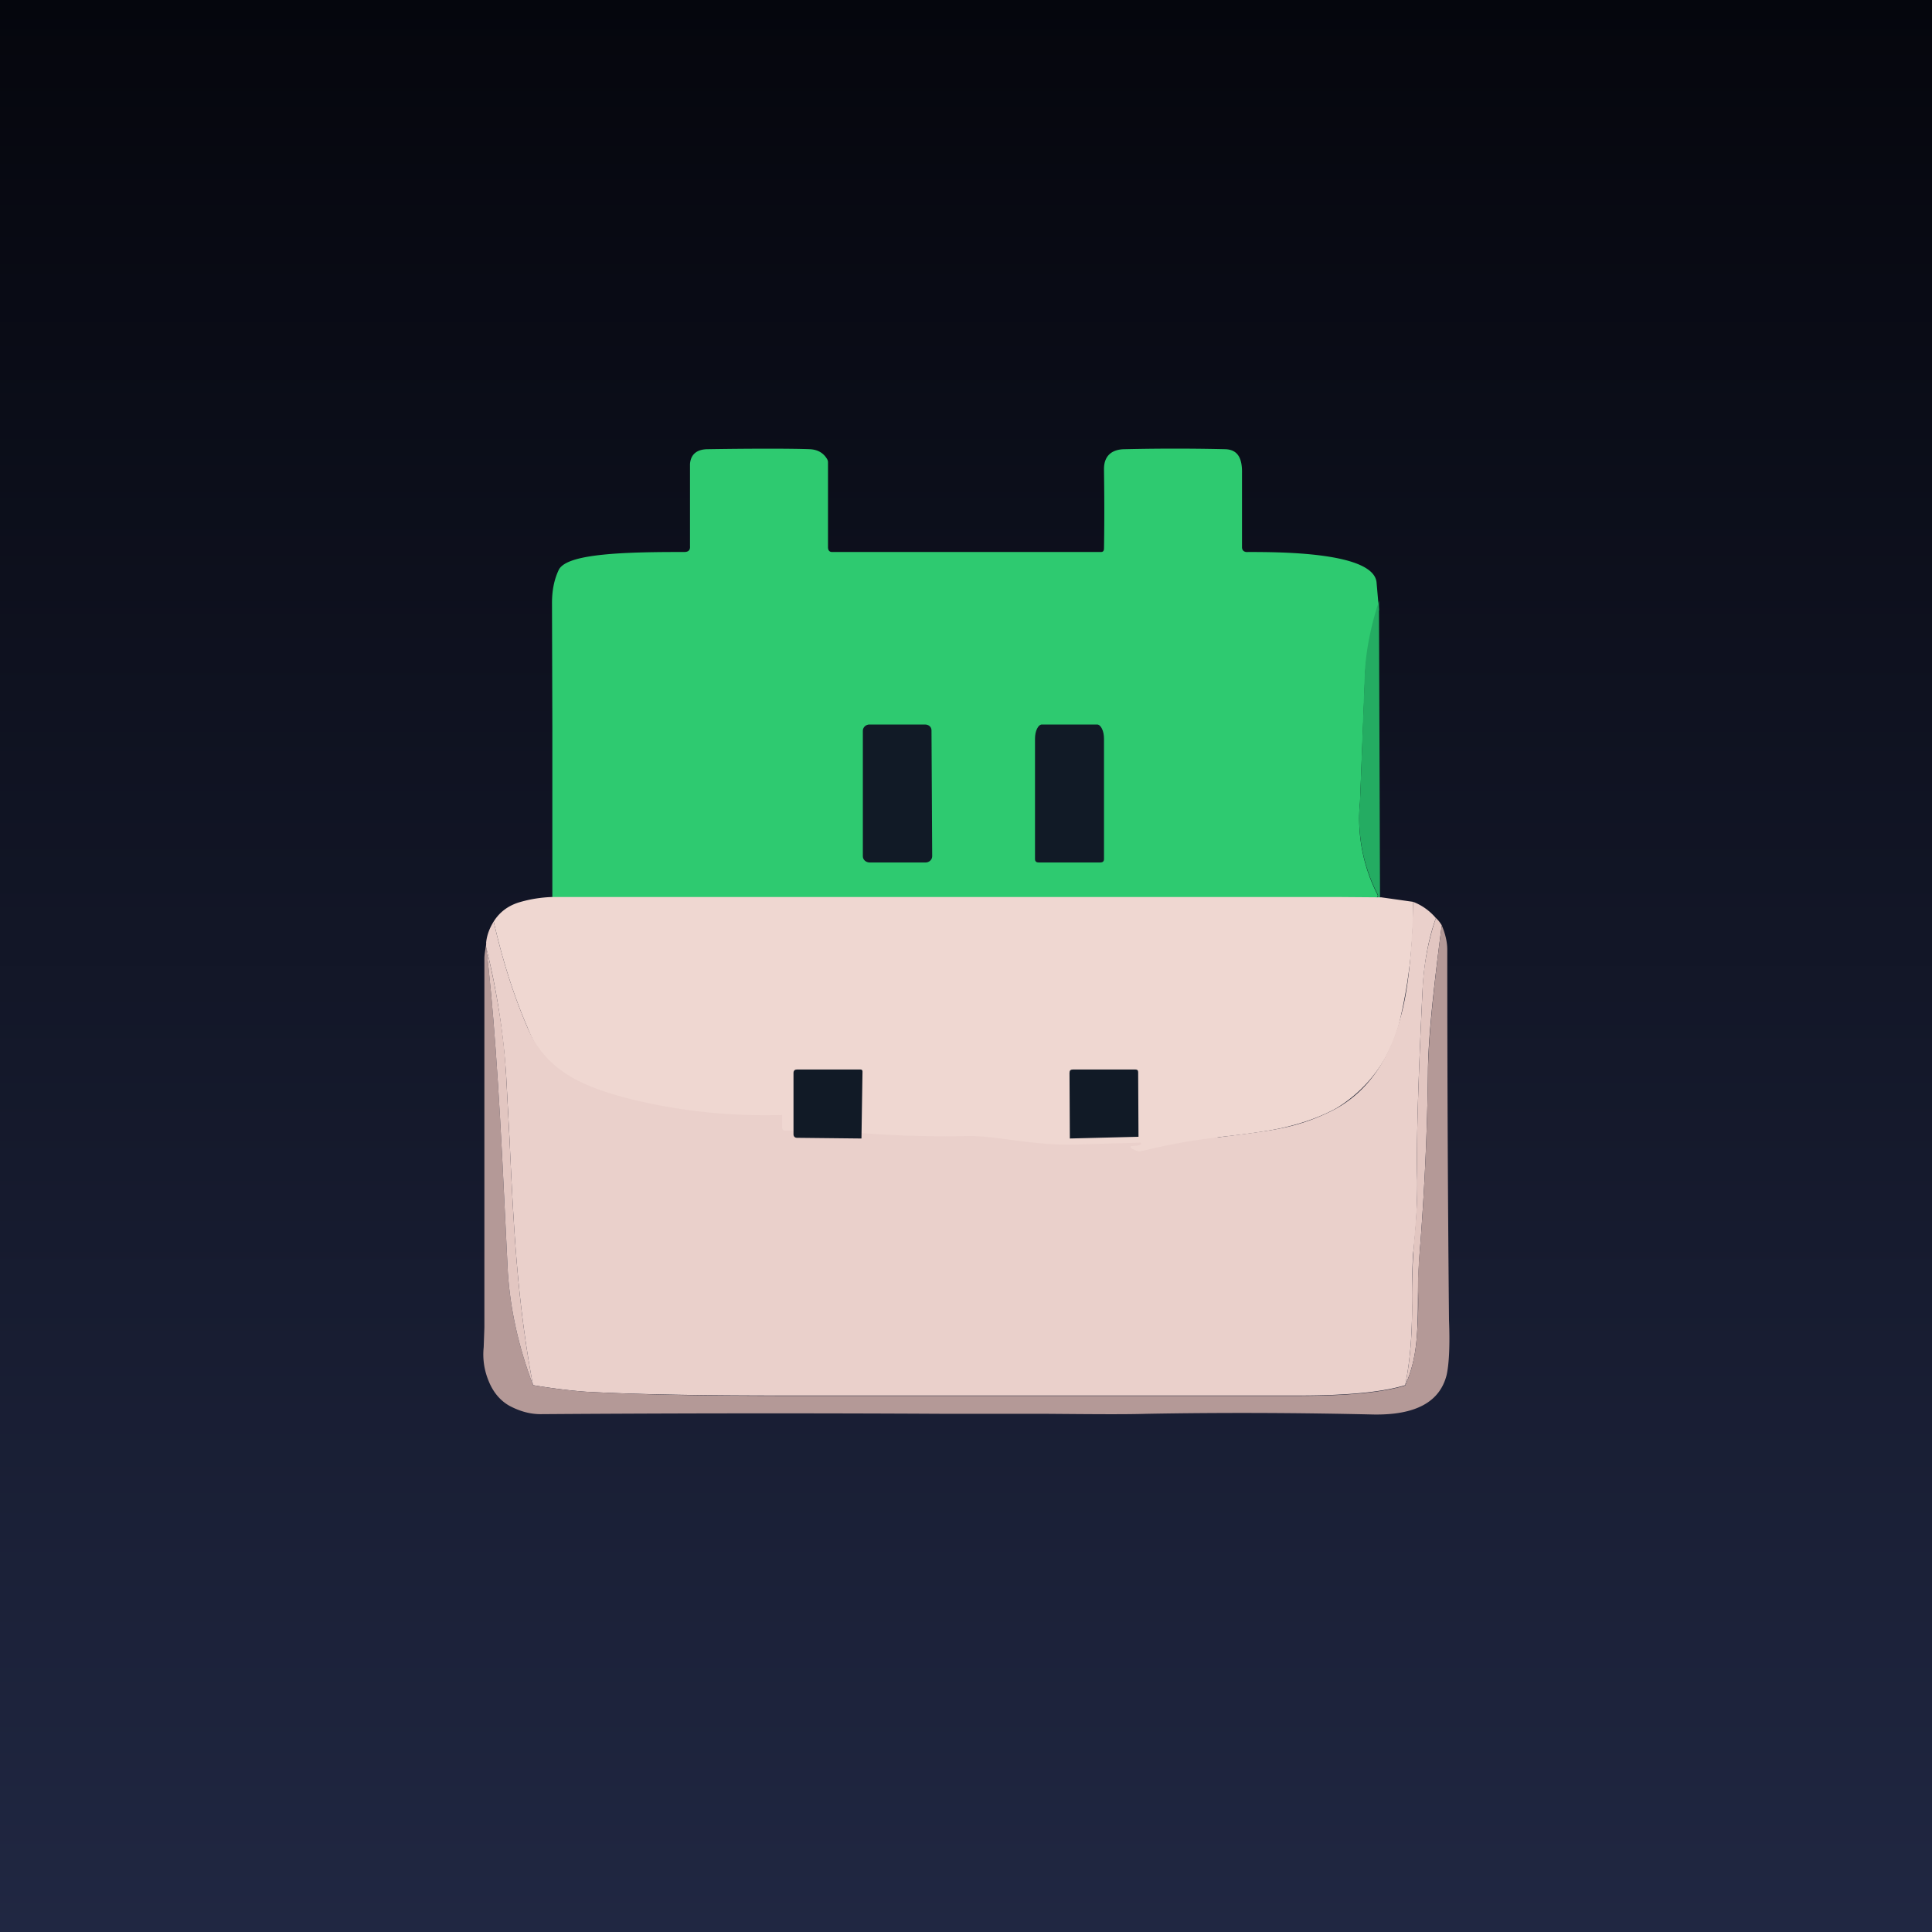 <!-- by TradingView --><svg width="56" height="56" viewBox="0 0 56 56" xmlns="http://www.w3.org/2000/svg"><path fill="url(#a)" d="M0 0h56v56H0z"/><path d="m39.9 16.88.07.8a6.32 6.32 0 0 0-.4 1.84l-.15 3.73a4.85 4.85 0 0 0 .5 2.67c.02.03.02.05 0 .08a.07.07 0 0 1-.06.04H38.7c-7.49.09-15.05.08-22.69 0v-4.98L16 17.48c0-.36.06-.67.19-.95.19-.43 1.5-.53 3.45-.53h.19c.12 0 .18-.05.17-.17v-2.38c.02-.28.2-.43.52-.43 1.27-.02 2.41-.02 2.95 0 .22.01.38.1.48.25.03.04.05.08.05.13v2.46c0 .09.04.14.12.14h7.79c.07 0 .09-.04.09-.11.02-1.16 0-2.09 0-2.3 0-.38.23-.57.61-.57a62.8 62.8 0 0 1 2.9 0c.36.01.5.25.49.7v2.14c0 .1.07.15.17.14.92 0 3.64 0 3.73.88Z" fill="#2ECA70"/><path d="M40 26.05h-1.29l1.15-.01c.03 0 .05-.01.07-.04a.07.07 0 0 0 0-.08 4.85 4.85 0 0 1-.51-2.68l.14-3.72c.03-.63.16-1.33.41-2.1l.03 8.63Z" fill="#24AC62"/><path d="M26.81 21H25.2c-.1 0-.19.08-.19.18v3.64c0 .1.09.18.2.18h1.62c.1 0 .19-.08.19-.18L27 21.17c0-.1-.08-.17-.19-.17ZM30.11 25c-.07 0-.11-.03-.11-.1v-3.48c0-.12.02-.22.06-.3.04-.08.09-.12.14-.12h1.6c.05 0 .1.04.14.12.04.08.06.18.06.3v3.48c0 .07-.04.1-.11.1h-1.78Z" fill="#111A26"/><path d="M16 26h22.74l1.3.01.92.13a14.41 14.41 0 0 1-.36 3.33 4.05 4.05 0 0 1-1.86 2.65c-.45.25-.98.44-1.6.58-.37.08-.97.17-1.8.26-.26.04-.7.33-.84.35-3.63.46-1.52-.13-6.66 0-.7.02-8.89-.88-9.68-1.08a4.03 4.03 0 0 1-2.88-2.47c-.4-.93-.72-1.95-.97-3.05.17-.27.41-.45.72-.55.33-.1.66-.15.98-.16Z" fill="#EFD7D1"/><path d="M41.62 26.61c-.22.61-.35 1.33-.39 2.15-.13 2.7-.18 4.51-.15 5.45a17.05 17.05 0 0 1-.12 2.12c-.02.32-.04.83-.03 1.54 0 .84-.06 1.6-.2 2.28-.65.2-1.67.3-3.07.3h-14.9c-2.38 0-4.3-.03-5.78-.11-.42-.03-.93-.09-1.53-.19-.2-1.04-.36-2.22-.47-3.54-.07-.8-.14-1.99-.21-3.58l-.1-1.88a21.27 21.27 0 0 0-.58-3.7v-.12c.02-.22.1-.43.22-.62.25 1.1.57 2.12.97 3.05.54 1.3 1.64 1.75 3.01 2.1 1.43.35 2.89.5 4.38.46v.36c0 .06.03.08.08.09l1.63.02c1.21.12 2.4.16 3.59.14.92-.03 1.95.3 3.35.24l1.74-.05c.05.06-.03.09-.26.1-.02 0-.03 0-.03.02l.01.04.15.07a.2.2 0 0 0 .13.02l.39-.09a17.34 17.34 0 0 1 1.9-.32c.82-.1 1.42-.18 1.8-.26a5.76 5.76 0 0 0 1.6-.58c.9-.51 1.52-1.4 1.85-2.65.22-.78.33-1.9.36-3.33.26.1.48.26.66.47Z" fill="#EAD0CB"/><path d="M41.79 26.82c-.26 1.98-.4 3.4-.4 4.28-.02 1.71-.1 3.36-.22 4.95a19.39 19.39 0 0 0-.07 1.65c0 .55-.02.96-.05 1.23-.05.47-.16.88-.32 1.22.14-.68.2-1.44.2-2.28a20.35 20.35 0 0 1 .06-1.9c.07-.78.1-1.37.09-1.76-.03-.94.02-2.75.15-5.45a7.5 7.5 0 0 1 .39-2.15c.07.06.12.13.17.21Z" fill="#E2C6C1"/><path d="M14.09 27.33v.11c.2 1.62.37 4.01.52 7.2l.11 2.24c.07 1.07.31 2.16.73 3.27.6.1 1.11.16 1.53.19 1.47.08 3.4.12 5.77.12h14.9c1.4 0 2.43-.1 3.08-.3.16-.35.27-.76.32-1.23a12.16 12.16 0 0 0 .05-1.63c0-.37.03-.79.07-1.25.12-1.59.2-3.24.22-4.95.01-.88.14-2.3.4-4.28.11.26.16.5.16.7A1122.42 1122.42 0 0 0 42 38.26c.03.76 0 1.29-.07 1.6-.2.78-.9 1.16-2.12 1.14-2.17-.05-4.36-.06-6.58-.02-.66.02-1.64.01-2.93 0h-2.93a948 948 0 0 0-11.7.01c-.28 0-.58-.07-.9-.24-.27-.15-.48-.4-.61-.73a2 2 0 0 1-.14-.97l.02-.57v-10.7c0-.09.02-.23.06-.45Z" fill="#B49997"/><path d="M15.45 40.15c-.42-1.11-.66-2.2-.73-3.27l-.11-2.25c-.15-3.18-.32-5.57-.52-7.19.32 1.33.52 2.57.58 3.71l.1 1.88c.07 1.6.14 2.79.21 3.58.11 1.32.27 2.5.47 3.54Z" fill="#E2C6C1"/><path d="m24.97 33-1.87-.02c-.06 0-.1-.04-.1-.1V31.1c0-.07.04-.1.1-.1h1.84c.04 0 .06.02.06.06L24.97 33ZM33 32.95l-1.99.05-.01-1.9c0-.07.03-.1.1-.1h1.81c.06 0 .08.03.08.08l.01 1.87Z" fill="#111A26"/><defs><linearGradient id="a" x1="28" y1="0" x2="28" y2="56" gradientUnits="userSpaceOnUse"><stop stop-color="#05060D"/><stop offset="1" stop-color="#202742"/></linearGradient></defs></svg>